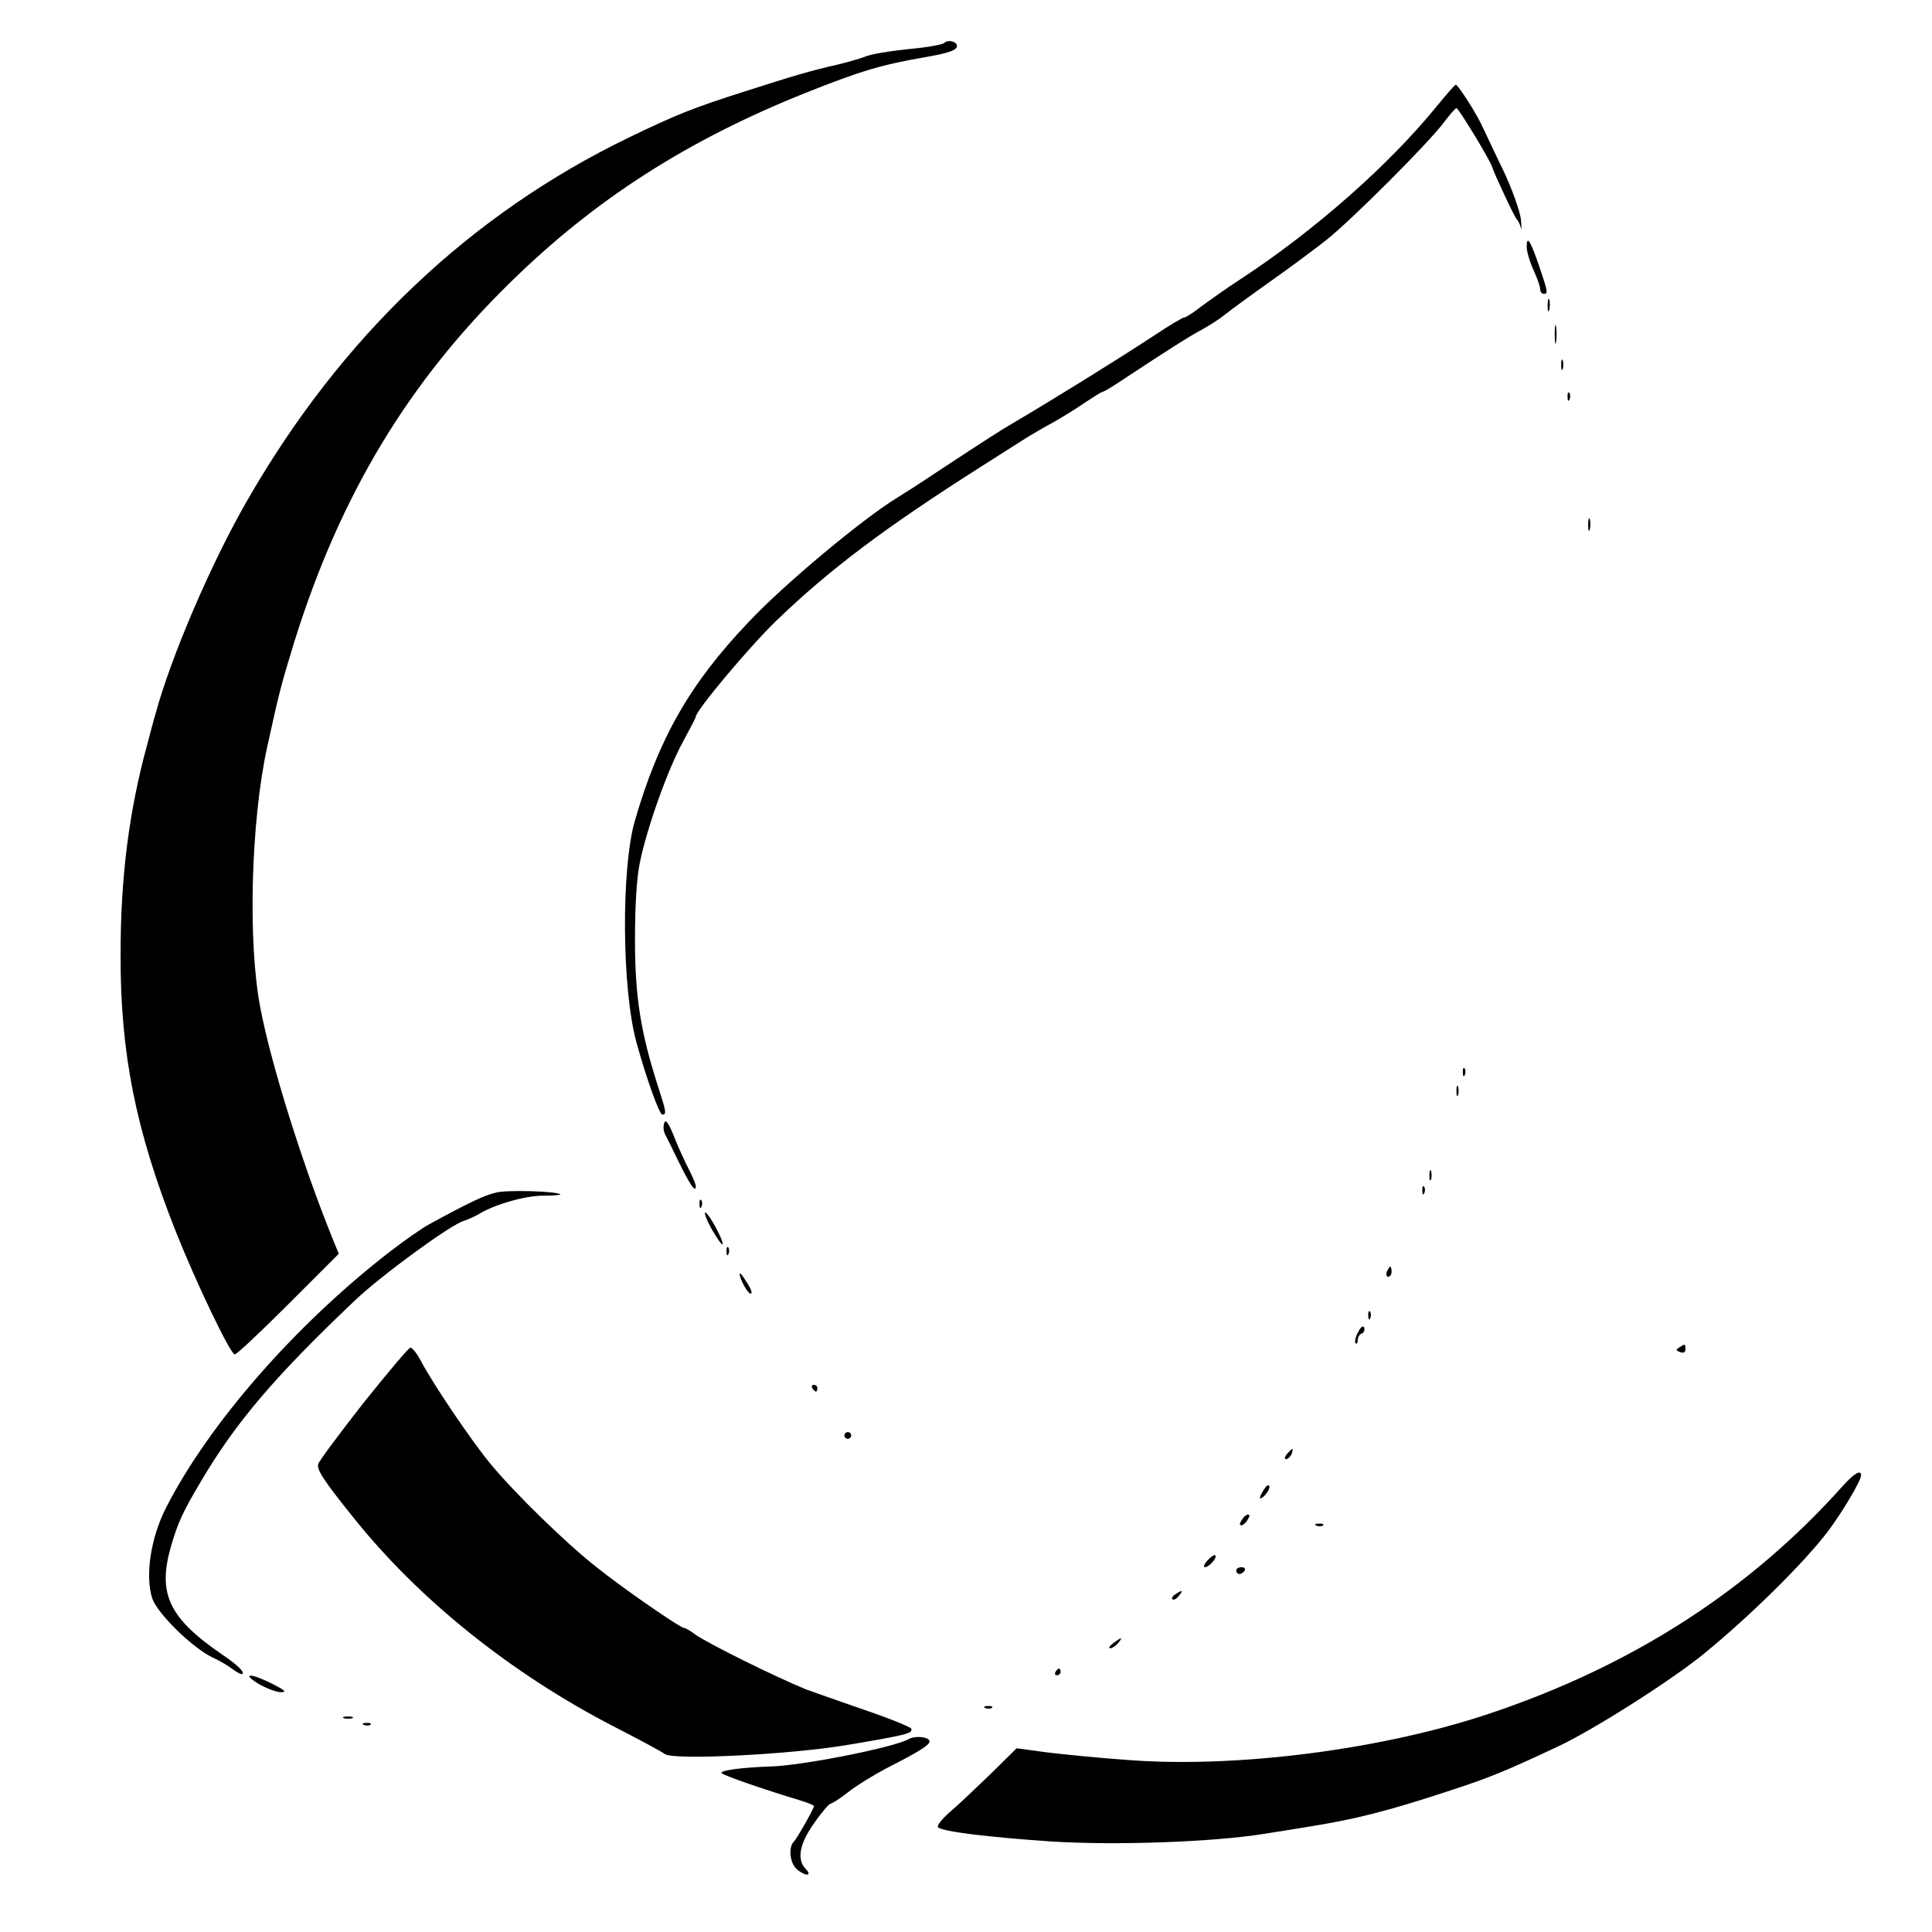 <?xml version="1.0" standalone="no"?>
<!DOCTYPE svg PUBLIC "-//W3C//DTD SVG 20010904//EN"
 "http://www.w3.org/TR/2001/REC-SVG-20010904/DTD/svg10.dtd">
<svg version="1.0" xmlns="http://www.w3.org/2000/svg"
 width="572pt" height="572pt" viewBox="0 0 572 572"
 preserveAspectRatio="xMidYMid meet">
<g transform="translate(0,572) scale(0.1,-0.1)"
fill="#000000" stroke="none">
<path d="M2796 5593 c-4 -4 -38 -11 -74 -15 -98 -10 -144 -18 -167 -28 -11 -4
-42 -13 -70 -20 -91 -21 -128 -32 -281 -81 -151 -48 -201 -68 -344 -137 -468
-227 -849 -588 -1127 -1072 -108 -187 -227 -465 -273 -635 -5 -16 -15 -55 -23
-85 -55 -200 -80 -396 -80 -625 -1 -293 45 -522 163 -820 62 -156 162 -364
175 -365 6 0 77 67 159 149 l149 149 -18 44 c-88 217 -182 515 -214 683 -38
195 -28 554 20 773 37 169 41 183 82 317 135 430 336 764 639 1060 250 245
523 420 873 560 163 65 224 83 350 105 76 13 101 22 98 36 -3 12 -27 17 -37 7z"/>
<path d="M4255 5407 c-142 -175 -363 -370 -583 -514 -40 -26 -92 -63 -115 -80
-23 -18 -46 -33 -51 -33 -5 0 -45 -24 -90 -54 -111 -73 -297 -188 -419 -260
-33 -19 -72 -44 -221 -142 -49 -33 -104 -68 -122 -79 -101 -62 -334 -256 -438
-367 -175 -184 -266 -345 -337 -590 -40 -142 -38 -495 5 -653 28 -103 68 -215
77 -215 13 0 11 10 -12 81 -52 161 -69 267 -69 436 0 105 5 186 15 232 22 105
82 272 126 353 21 39 39 73 39 76 0 18 156 204 237 283 160 154 322 276 610
459 39 25 93 59 118 75 26 17 68 41 94 55 25 14 67 40 93 58 26 17 49 32 53
32 3 0 35 19 70 43 114 75 187 122 225 142 20 11 50 30 66 43 16 13 76 57 134
98 58 41 132 96 165 122 73 57 308 292 350 350 17 22 33 41 37 42 6 0 100
-154 106 -175 7 -22 67 -150 73 -155 4 -3 9 -14 12 -25 2 -11 2 0 0 25 -3 25
-26 90 -52 145 -27 55 -54 114 -62 130 -18 40 -73 125 -79 124 -3 0 -27 -28
-55 -62z"/>
<path d="M4520 4989 c0 -13 9 -44 20 -68 11 -24 20 -49 20 -57 0 -8 5 -14 10
-14 14 0 13 5 -13 82 -26 76 -37 93 -37 57z"/>
<path d="M4582 4815 c0 -16 2 -22 5 -12 2 9 2 23 0 30 -3 6 -5 -1 -5 -18z"/>
<path d="M4603 4730 c0 -25 2 -35 4 -22 2 12 2 32 0 45 -2 12 -4 2 -4 -23z"/>
<path d="M4622 4640 c0 -14 2 -19 5 -12 2 6 2 18 0 25 -3 6 -5 1 -5 -13z"/>
<path d="M4641 4544 c0 -11 3 -14 6 -6 3 7 2 16 -1 19 -3 4 -6 -2 -5 -13z"/>
<path d="M4702 4165 c0 -16 2 -22 5 -12 2 9 2 23 0 30 -3 6 -5 -1 -5 -18z"/>
<path d="M4331 2544 c0 -11 3 -14 6 -6 3 7 2 16 -1 19 -3 4 -6 -2 -5 -13z"/>
<path d="M4312 2490 c0 -14 2 -19 5 -12 2 6 2 18 0 25 -3 6 -5 1 -5 -13z"/>
<path d="M1967 2396 c-4 -9 -3 -24 2 -34 5 -9 24 -48 42 -85 32 -65 49 -90 49
-69 0 6 -9 27 -20 49 -11 21 -31 64 -44 97 -16 41 -25 53 -29 42z"/>
<path d="M4232 2240 c0 -14 2 -19 5 -12 2 6 2 18 0 25 -3 6 -5 1 -5 -13z"/>
<path d="M4211 2194 c0 -11 3 -14 6 -6 3 7 2 16 -1 19 -3 4 -6 -2 -5 -13z"/>
<path d="M1468 2189 c-34 -8 -75 -27 -198 -94 -20 -11 -72 -47 -116 -81 -278
-215 -534 -507 -662 -757 -46 -90 -63 -203 -41 -270 15 -44 120 -147 178 -174
20 -9 47 -25 60 -35 13 -10 26 -16 29 -14 6 6 -14 26 -58 56 -160 109 -194
181 -154 321 20 69 34 101 90 195 103 174 217 308 455 534 79 75 282 223 321
235 13 4 32 13 43 19 46 29 139 56 192 56 31 0 54 2 52 4 -10 9 -158 14 -191
5z"/>
<path d="M2071 2154 c0 -11 3 -14 6 -6 3 7 2 16 -1 19 -3 4 -6 -2 -5 -13z"/>
<path d="M2107 2081 c16 -27 30 -48 32 -45 6 6 -41 94 -51 94 -4 0 4 -22 19
-49z"/>
<path d="M2151 2014 c0 -11 3 -14 6 -6 3 7 2 16 -1 19 -3 4 -6 -2 -5 -13z"/>
<path d="M4106 1955 c-3 -8 -1 -15 4 -15 6 0 10 7 10 15 0 8 -2 15 -4 15 -2 0
-6 -7 -10 -15z"/>
<path d="M2190 1948 c0 -15 24 -58 32 -58 8 0 1 17 -22 50 -5 8 -10 12 -10 8z"/>
<path d="M4051 1824 c0 -11 3 -14 6 -6 3 7 2 16 -1 19 -3 4 -6 -2 -5 -13z"/>
<path d="M4021 1776 c-8 -14 -11 -29 -8 -33 4 -3 7 1 7 10 0 8 5 17 12 19 6 2
9 10 7 17 -3 8 -10 3 -18 -13z"/>
<path d="M4972 1731 c-11 -7 -11 -9 2 -14 10 -4 16 -1 16 8 0 17 -1 17 -18 6z"/>
<path d="M1075 1565 c-71 -91 -131 -171 -133 -180 -4 -17 16 -48 102 -155 194
-244 469 -465 776 -623 74 -38 141 -74 148 -80 24 -19 371 -2 542 27 178 30
192 34 188 48 -2 5 -66 31 -143 57 -77 27 -152 53 -168 59 -95 39 -289 135
-329 163 -14 11 -29 19 -32 19 -12 0 -181 117 -261 181 -90 71 -238 215 -312
304 -53 63 -175 243 -208 308 -11 20 -24 37 -30 37 -5 0 -68 -75 -140 -165z"/>
<path d="M2405 1610 c3 -5 8 -10 11 -10 2 0 4 5 4 10 0 6 -5 10 -11 10 -5 0
-7 -4 -4 -10z"/>
<path d="M2500 1470 c0 -5 5 -10 10 -10 6 0 10 5 10 10 0 6 -4 10 -10 10 -5 0
-10 -4 -10 -10z"/>
<path d="M3810 1415 c-7 -9 -8 -15 -2 -15 5 0 12 7 16 15 3 8 4 15 2 15 -2 0
-9 -7 -16 -15z"/>
<path d="M5458 1323 c-276 -310 -625 -535 -1050 -677 -317 -106 -745 -161
-1065 -137 -87 6 -197 17 -245 23 l-88 12 -77 -76 c-43 -41 -97 -93 -121 -113
-24 -21 -39 -41 -35 -45 15 -13 147 -29 335 -42 190 -12 480 -2 633 23 33 5
89 14 125 20 144 23 236 46 430 110 110 36 161 57 310 127 104 48 340 198 435
276 137 112 295 268 366 361 43 57 99 151 99 167 0 18 -20 6 -52 -29z"/>
<path d="M3742 1310 c-17 -27 -15 -35 4 -16 8 9 14 21 12 26 -2 6 -9 1 -16
-10z"/>
<path d="M3680 1225 c-7 -9 -11 -18 -8 -20 3 -3 11 1 18 10 7 9 11 18 8 20 -3
3 -11 -1 -18 -10z"/>
<path d="M3898 1203 c7 -3 16 -2 19 1 4 3 -2 6 -13 5 -11 0 -14 -3 -6 -6z"/>
<path d="M3575 1100 c-10 -11 -13 -20 -8 -20 13 0 38 29 31 35 -3 3 -13 -4
-23 -15z"/>
<path d="M3660 1070 c0 -5 4 -10 9 -10 6 0 13 5 16 10 3 6 -1 10 -9 10 -9 0
-16 -4 -16 -10z"/>
<path d="M3480 1000 c-8 -5 -12 -12 -9 -15 4 -3 12 1 19 10 14 17 11 19 -10 5z"/>
<path d="M3296 855 c-11 -8 -15 -15 -9 -15 6 0 16 7 23 15 16 19 11 19 -14 0z"/>
<path d="M3125 770 c-3 -5 -1 -10 4 -10 6 0 11 5 11 10 0 6 -2 10 -4 10 -3 0
-8 -4 -11 -10z"/>
<path d="M765 735 c22 -13 51 -24 65 -25 20 0 15 5 -24 25 -64 32 -93 32 -41
0z"/>
<path d="M2918 663 c7 -3 16 -2 19 1 4 3 -2 6 -13 5 -11 0 -14 -3 -6 -6z"/>
<path d="M1018 633 c6 -2 18 -2 25 0 6 3 1 5 -13 5 -14 0 -19 -2 -12 -5z"/>
<path d="M1078 613 c7 -3 16 -2 19 1 4 3 -2 6 -13 5 -11 0 -14 -3 -6 -6z"/>
<path d="M2690 571 c-41 -24 -317 -79 -410 -81 -86 -3 -152 -12 -143 -20 7 -7
121 -47 231 -80 23 -7 42 -15 42 -17 0 -7 -51 -98 -61 -107 -15 -17 -10 -62 9
-79 24 -22 49 -23 28 -1 -28 28 -19 76 25 137 22 32 44 57 48 57 4 0 28 15 52
34 24 19 76 51 114 71 98 50 128 69 127 80 -2 13 -43 17 -62 6z"/>
</g>
</svg>
